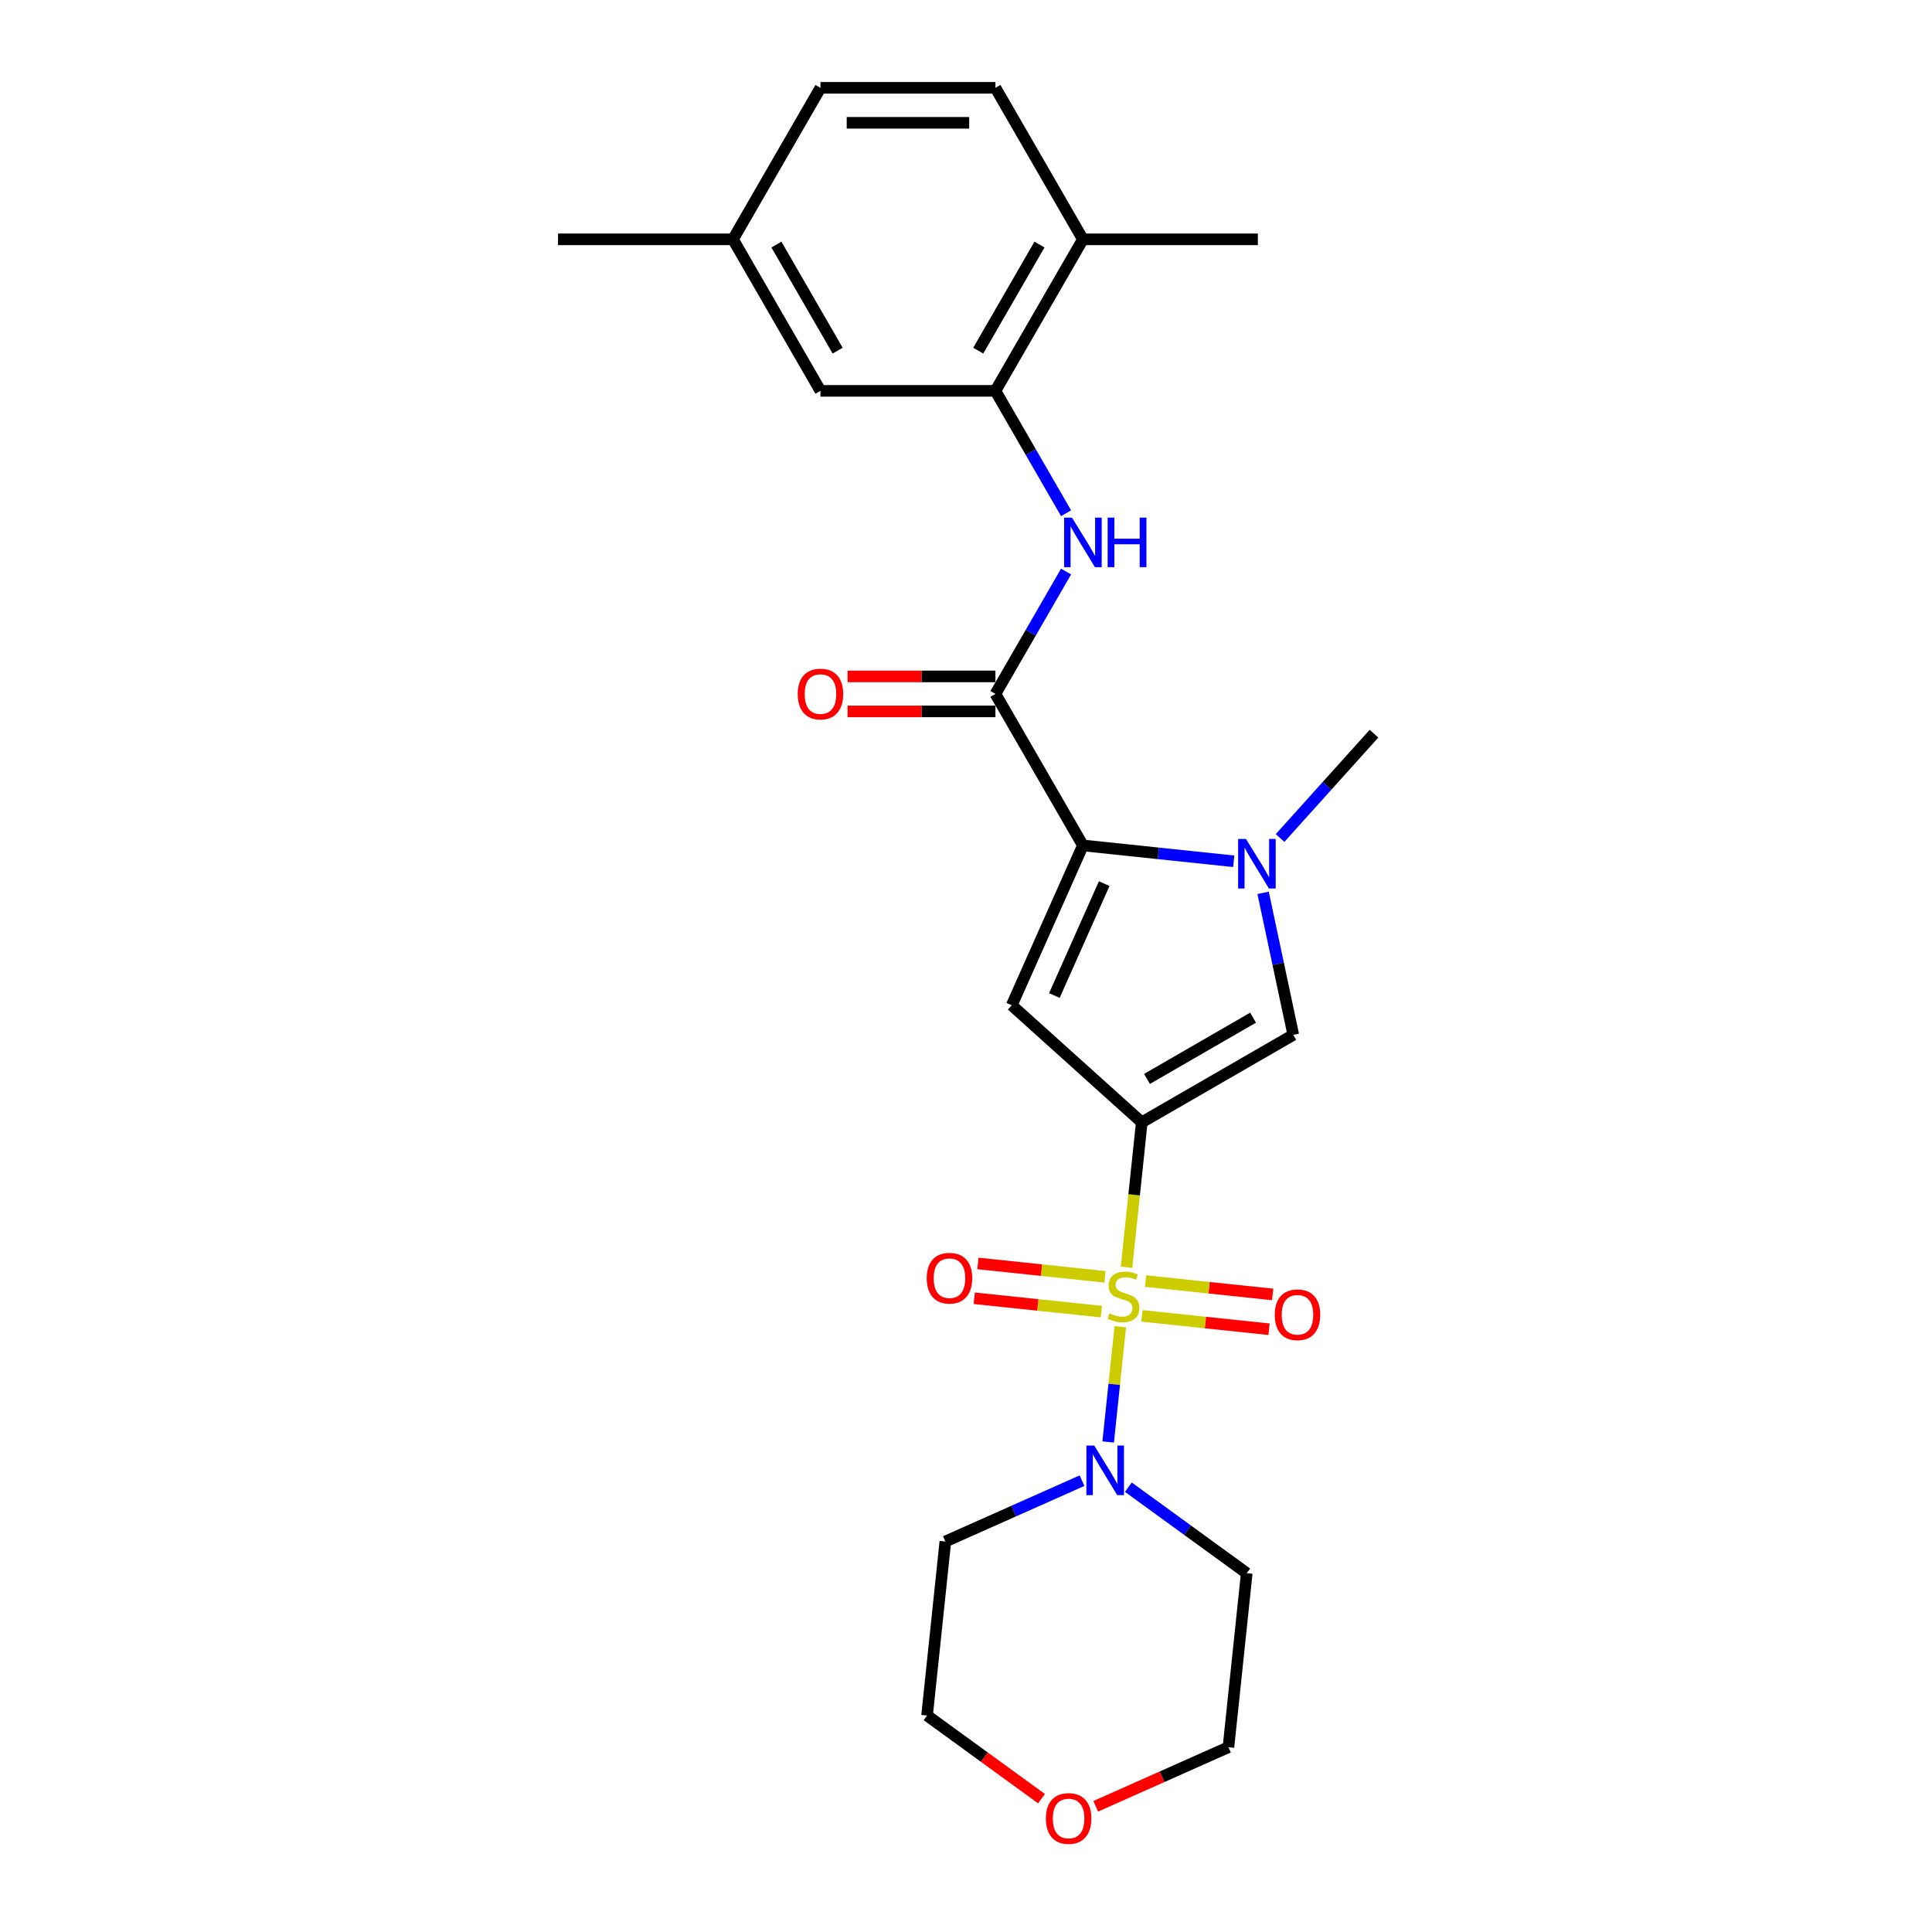 <?xml version='1.0' encoding='iso-8859-1'?>
<svg version='1.1' baseProfile='full'
              xmlns='http://www.w3.org/2000/svg'
                      xmlns:rdkit='http://www.rdkit.org/xml'
                      xmlns:xlink='http://www.w3.org/1999/xlink'
                  xml:space='preserve'
width='1000px' height='1000px' viewBox='0 0 1000 1000'>
<!-- END OF HEADER -->
<rect style='opacity:1.0;fill:#FFFFFF;stroke:none' width='1000' height='1000' x='0' y='0'> </rect>
<path class='bond-0' d='M 583.091,655.934 L 587.033,618.428' style='fill:none;fill-rule:evenodd;stroke:#CCCC00;stroke-width:6px;stroke-linecap:butt;stroke-linejoin:miter;stroke-opacity:1' />
<path class='bond-0' d='M 587.033,618.428 L 590.975,580.921' style='fill:none;fill-rule:evenodd;stroke:#000000;stroke-width:6px;stroke-linecap:butt;stroke-linejoin:miter;stroke-opacity:1' />
<path class='bond-6' d='M 579.855,686.725 L 576.721,716.542' style='fill:none;fill-rule:evenodd;stroke:#CCCC00;stroke-width:6px;stroke-linecap:butt;stroke-linejoin:miter;stroke-opacity:1' />
<path class='bond-6' d='M 576.721,716.542 L 573.587,746.358' style='fill:none;fill-rule:evenodd;stroke:#0000FF;stroke-width:6px;stroke-linecap:butt;stroke-linejoin:miter;stroke-opacity:1' />
<path class='bond-9' d='M 571.969,660.877 L 539.067,657.419' style='fill:none;fill-rule:evenodd;stroke:#CCCC00;stroke-width:6px;stroke-linecap:butt;stroke-linejoin:miter;stroke-opacity:1' />
<path class='bond-9' d='M 539.067,657.419 L 506.165,653.961' style='fill:none;fill-rule:evenodd;stroke:#FF0000;stroke-width:6px;stroke-linecap:butt;stroke-linejoin:miter;stroke-opacity:1' />
<path class='bond-9' d='M 570.076,678.89 L 537.174,675.432' style='fill:none;fill-rule:evenodd;stroke:#CCCC00;stroke-width:6px;stroke-linecap:butt;stroke-linejoin:miter;stroke-opacity:1' />
<path class='bond-9' d='M 537.174,675.432 L 504.272,671.973' style='fill:none;fill-rule:evenodd;stroke:#FF0000;stroke-width:6px;stroke-linecap:butt;stroke-linejoin:miter;stroke-opacity:1' />
<path class='bond-10' d='M 591.05,681.094 L 623.952,684.552' style='fill:none;fill-rule:evenodd;stroke:#CCCC00;stroke-width:6px;stroke-linecap:butt;stroke-linejoin:miter;stroke-opacity:1' />
<path class='bond-10' d='M 623.952,684.552 L 656.854,688.01' style='fill:none;fill-rule:evenodd;stroke:#FF0000;stroke-width:6px;stroke-linecap:butt;stroke-linejoin:miter;stroke-opacity:1' />
<path class='bond-10' d='M 592.943,663.081 L 625.845,666.539' style='fill:none;fill-rule:evenodd;stroke:#CCCC00;stroke-width:6px;stroke-linecap:butt;stroke-linejoin:miter;stroke-opacity:1' />
<path class='bond-10' d='M 625.845,666.539 L 658.747,669.998' style='fill:none;fill-rule:evenodd;stroke:#FF0000;stroke-width:6px;stroke-linecap:butt;stroke-linejoin:miter;stroke-opacity:1' />
<path class='bond-1' d='M 590.975,580.921 L 523.676,520.324' style='fill:none;fill-rule:evenodd;stroke:#000000;stroke-width:6px;stroke-linecap:butt;stroke-linejoin:miter;stroke-opacity:1' />
<path class='bond-4' d='M 590.975,580.921 L 669.403,535.641' style='fill:none;fill-rule:evenodd;stroke:#000000;stroke-width:6px;stroke-linecap:butt;stroke-linejoin:miter;stroke-opacity:1' />
<path class='bond-4' d='M 593.684,558.443 L 648.583,526.747' style='fill:none;fill-rule:evenodd;stroke:#000000;stroke-width:6px;stroke-linecap:butt;stroke-linejoin:miter;stroke-opacity:1' />
<path class='bond-2' d='M 523.676,520.324 L 560.51,437.593' style='fill:none;fill-rule:evenodd;stroke:#000000;stroke-width:6px;stroke-linecap:butt;stroke-linejoin:miter;stroke-opacity:1' />
<path class='bond-2' d='M 545.747,515.281 L 571.531,457.37' style='fill:none;fill-rule:evenodd;stroke:#000000;stroke-width:6px;stroke-linecap:butt;stroke-linejoin:miter;stroke-opacity:1' />
<path class='bond-5' d='M 560.51,437.593 L 515.23,359.165' style='fill:none;fill-rule:evenodd;stroke:#000000;stroke-width:6px;stroke-linecap:butt;stroke-linejoin:miter;stroke-opacity:1' />
<path class='bond-26' d='M 560.51,437.593 L 599.547,441.696' style='fill:none;fill-rule:evenodd;stroke:#000000;stroke-width:6px;stroke-linecap:butt;stroke-linejoin:miter;stroke-opacity:1' />
<path class='bond-26' d='M 599.547,441.696 L 638.584,445.799' style='fill:none;fill-rule:evenodd;stroke:#0000FF;stroke-width:6px;stroke-linecap:butt;stroke-linejoin:miter;stroke-opacity:1' />
<path class='bond-3' d='M 653.782,462.147 L 661.592,498.894' style='fill:none;fill-rule:evenodd;stroke:#0000FF;stroke-width:6px;stroke-linecap:butt;stroke-linejoin:miter;stroke-opacity:1' />
<path class='bond-3' d='M 661.592,498.894 L 669.403,535.641' style='fill:none;fill-rule:evenodd;stroke:#000000;stroke-width:6px;stroke-linecap:butt;stroke-linejoin:miter;stroke-opacity:1' />
<path class='bond-19' d='M 662.565,433.743 L 686.868,406.751' style='fill:none;fill-rule:evenodd;stroke:#0000FF;stroke-width:6px;stroke-linecap:butt;stroke-linejoin:miter;stroke-opacity:1' />
<path class='bond-19' d='M 686.868,406.751 L 711.171,379.76' style='fill:none;fill-rule:evenodd;stroke:#000000;stroke-width:6px;stroke-linecap:butt;stroke-linejoin:miter;stroke-opacity:1' />
<path class='bond-7' d='M 515.23,359.165 L 533.515,327.495' style='fill:none;fill-rule:evenodd;stroke:#000000;stroke-width:6px;stroke-linecap:butt;stroke-linejoin:miter;stroke-opacity:1' />
<path class='bond-7' d='M 533.515,327.495 L 551.799,295.825' style='fill:none;fill-rule:evenodd;stroke:#0000FF;stroke-width:6px;stroke-linecap:butt;stroke-linejoin:miter;stroke-opacity:1' />
<path class='bond-11' d='M 515.23,350.109 L 476.968,350.109' style='fill:none;fill-rule:evenodd;stroke:#000000;stroke-width:6px;stroke-linecap:butt;stroke-linejoin:miter;stroke-opacity:1' />
<path class='bond-11' d='M 476.968,350.109 L 438.706,350.109' style='fill:none;fill-rule:evenodd;stroke:#FF0000;stroke-width:6px;stroke-linecap:butt;stroke-linejoin:miter;stroke-opacity:1' />
<path class='bond-11' d='M 515.23,368.221 L 476.968,368.221' style='fill:none;fill-rule:evenodd;stroke:#000000;stroke-width:6px;stroke-linecap:butt;stroke-linejoin:miter;stroke-opacity:1' />
<path class='bond-11' d='M 476.968,368.221 L 438.706,368.221' style='fill:none;fill-rule:evenodd;stroke:#FF0000;stroke-width:6px;stroke-linecap:butt;stroke-linejoin:miter;stroke-opacity:1' />
<path class='bond-15' d='M 584.033,769.761 L 614.671,792.021' style='fill:none;fill-rule:evenodd;stroke:#0000FF;stroke-width:6px;stroke-linecap:butt;stroke-linejoin:miter;stroke-opacity:1' />
<path class='bond-15' d='M 614.671,792.021 L 645.308,814.28' style='fill:none;fill-rule:evenodd;stroke:#000000;stroke-width:6px;stroke-linecap:butt;stroke-linejoin:miter;stroke-opacity:1' />
<path class='bond-16' d='M 560.053,766.388 L 524.682,782.136' style='fill:none;fill-rule:evenodd;stroke:#0000FF;stroke-width:6px;stroke-linecap:butt;stroke-linejoin:miter;stroke-opacity:1' />
<path class='bond-16' d='M 524.682,782.136 L 489.312,797.884' style='fill:none;fill-rule:evenodd;stroke:#000000;stroke-width:6px;stroke-linecap:butt;stroke-linejoin:miter;stroke-opacity:1' />
<path class='bond-8' d='M 551.799,265.65 L 533.515,233.98' style='fill:none;fill-rule:evenodd;stroke:#0000FF;stroke-width:6px;stroke-linecap:butt;stroke-linejoin:miter;stroke-opacity:1' />
<path class='bond-8' d='M 533.515,233.98 L 515.23,202.31' style='fill:none;fill-rule:evenodd;stroke:#000000;stroke-width:6px;stroke-linecap:butt;stroke-linejoin:miter;stroke-opacity:1' />
<path class='bond-12' d='M 515.23,202.31 L 560.51,123.882' style='fill:none;fill-rule:evenodd;stroke:#000000;stroke-width:6px;stroke-linecap:butt;stroke-linejoin:miter;stroke-opacity:1' />
<path class='bond-12' d='M 506.336,181.49 L 538.033,126.59' style='fill:none;fill-rule:evenodd;stroke:#000000;stroke-width:6px;stroke-linecap:butt;stroke-linejoin:miter;stroke-opacity:1' />
<path class='bond-13' d='M 515.23,202.31 L 424.669,202.31' style='fill:none;fill-rule:evenodd;stroke:#000000;stroke-width:6px;stroke-linecap:butt;stroke-linejoin:miter;stroke-opacity:1' />
<path class='bond-17' d='M 560.51,123.882 L 515.23,45.455' style='fill:none;fill-rule:evenodd;stroke:#000000;stroke-width:6px;stroke-linecap:butt;stroke-linejoin:miter;stroke-opacity:1' />
<path class='bond-23' d='M 560.51,123.882 L 651.071,123.882' style='fill:none;fill-rule:evenodd;stroke:#000000;stroke-width:6px;stroke-linecap:butt;stroke-linejoin:miter;stroke-opacity:1' />
<path class='bond-18' d='M 424.669,202.31 L 379.389,123.882' style='fill:none;fill-rule:evenodd;stroke:#000000;stroke-width:6px;stroke-linecap:butt;stroke-linejoin:miter;stroke-opacity:1' />
<path class='bond-18' d='M 433.563,181.49 L 401.867,126.59' style='fill:none;fill-rule:evenodd;stroke:#000000;stroke-width:6px;stroke-linecap:butt;stroke-linejoin:miter;stroke-opacity:1' />
<path class='bond-14' d='M 539.074,930.98 L 509.46,909.464' style='fill:none;fill-rule:evenodd;stroke:#FF0000;stroke-width:6px;stroke-linecap:butt;stroke-linejoin:miter;stroke-opacity:1' />
<path class='bond-14' d='M 509.46,909.464 L 479.846,887.949' style='fill:none;fill-rule:evenodd;stroke:#000000;stroke-width:6px;stroke-linecap:butt;stroke-linejoin:miter;stroke-opacity:1' />
<path class='bond-25' d='M 567.148,934.929 L 601.495,919.637' style='fill:none;fill-rule:evenodd;stroke:#FF0000;stroke-width:6px;stroke-linecap:butt;stroke-linejoin:miter;stroke-opacity:1' />
<path class='bond-25' d='M 601.495,919.637 L 635.842,904.344' style='fill:none;fill-rule:evenodd;stroke:#000000;stroke-width:6px;stroke-linecap:butt;stroke-linejoin:miter;stroke-opacity:1' />
<path class='bond-22' d='M 645.308,814.28 L 635.842,904.344' style='fill:none;fill-rule:evenodd;stroke:#000000;stroke-width:6px;stroke-linecap:butt;stroke-linejoin:miter;stroke-opacity:1' />
<path class='bond-21' d='M 489.312,797.884 L 479.846,887.949' style='fill:none;fill-rule:evenodd;stroke:#000000;stroke-width:6px;stroke-linecap:butt;stroke-linejoin:miter;stroke-opacity:1' />
<path class='bond-27' d='M 515.23,45.455 L 424.669,45.455' style='fill:none;fill-rule:evenodd;stroke:#000000;stroke-width:6px;stroke-linecap:butt;stroke-linejoin:miter;stroke-opacity:1' />
<path class='bond-27' d='M 501.646,63.567 L 438.253,63.567' style='fill:none;fill-rule:evenodd;stroke:#000000;stroke-width:6px;stroke-linecap:butt;stroke-linejoin:miter;stroke-opacity:1' />
<path class='bond-20' d='M 379.389,123.882 L 424.669,45.455' style='fill:none;fill-rule:evenodd;stroke:#000000;stroke-width:6px;stroke-linecap:butt;stroke-linejoin:miter;stroke-opacity:1' />
<path class='bond-24' d='M 379.389,123.882 L 288.829,123.882' style='fill:none;fill-rule:evenodd;stroke:#000000;stroke-width:6px;stroke-linecap:butt;stroke-linejoin:miter;stroke-opacity:1' />
<path  class='atom-0' d='M 574.264 679.788
Q 574.554 679.897, 575.75 680.404
Q 576.945 680.911, 578.249 681.237
Q 579.589 681.527, 580.893 681.527
Q 583.321 681.527, 584.733 680.368
Q 586.146 679.172, 586.146 677.107
Q 586.146 675.695, 585.422 674.825
Q 584.733 673.956, 583.647 673.485
Q 582.56 673.014, 580.749 672.471
Q 578.466 671.782, 577.09 671.13
Q 575.75 670.478, 574.772 669.102
Q 573.83 667.725, 573.83 665.407
Q 573.83 662.183, 576.003 660.191
Q 578.213 658.198, 582.56 658.198
Q 585.53 658.198, 588.899 659.611
L 588.066 662.4
Q 584.987 661.132, 582.668 661.132
Q 580.169 661.132, 578.792 662.183
Q 577.416 663.197, 577.452 664.972
Q 577.452 666.349, 578.14 667.182
Q 578.865 668.015, 579.879 668.486
Q 580.93 668.957, 582.668 669.5
Q 584.987 670.225, 586.363 670.949
Q 587.74 671.674, 588.718 673.159
Q 589.732 674.608, 589.732 677.107
Q 589.732 680.657, 587.341 682.577
Q 584.987 684.461, 581.038 684.461
Q 578.756 684.461, 577.018 683.954
Q 575.315 683.483, 573.286 682.65
L 574.264 679.788
' fill='#CCCC00'/>
<path  class='atom-4' d='M 644.905 434.236
L 653.31 447.82
Q 654.143 449.16, 655.483 451.587
Q 656.823 454.014, 656.896 454.159
L 656.896 434.236
L 660.301 434.236
L 660.301 459.883
L 656.787 459.883
L 647.767 445.031
Q 646.717 443.292, 645.594 441.3
Q 644.507 439.307, 644.181 438.691
L 644.181 459.883
L 640.848 459.883
L 640.848 434.236
L 644.905 434.236
' fill='#0000FF'/>
<path  class='atom-7' d='M 566.374 748.227
L 574.778 761.811
Q 575.611 763.151, 576.952 765.578
Q 578.292 768.005, 578.364 768.15
L 578.364 748.227
L 581.769 748.227
L 581.769 773.873
L 578.256 773.873
L 569.236 759.021
Q 568.185 757.283, 567.062 755.29
Q 565.976 753.298, 565.65 752.682
L 565.65 773.873
L 562.317 773.873
L 562.317 748.227
L 566.374 748.227
' fill='#0000FF'/>
<path  class='atom-8' d='M 554.841 267.914
L 563.245 281.498
Q 564.078 282.839, 565.419 285.266
Q 566.759 287.693, 566.831 287.838
L 566.831 267.914
L 570.236 267.914
L 570.236 293.561
L 566.723 293.561
L 557.703 278.709
Q 556.652 276.97, 555.529 274.978
Q 554.443 272.986, 554.117 272.37
L 554.117 293.561
L 550.784 293.561
L 550.784 267.914
L 554.841 267.914
' fill='#0000FF'/>
<path  class='atom-8' d='M 573.315 267.914
L 576.793 267.914
L 576.793 278.818
L 589.906 278.818
L 589.906 267.914
L 593.384 267.914
L 593.384 293.561
L 589.906 293.561
L 589.906 281.716
L 576.793 281.716
L 576.793 293.561
L 573.315 293.561
L 573.315 267.914
' fill='#0000FF'/>
<path  class='atom-10' d='M 479.672 661.592
Q 479.672 655.434, 482.715 651.992
Q 485.758 648.551, 491.445 648.551
Q 497.132 648.551, 500.175 651.992
Q 503.218 655.434, 503.218 661.592
Q 503.218 667.822, 500.139 671.372
Q 497.06 674.886, 491.445 674.886
Q 485.794 674.886, 482.715 671.372
Q 479.672 667.859, 479.672 661.592
M 491.445 671.988
Q 495.357 671.988, 497.458 669.38
Q 499.595 666.736, 499.595 661.592
Q 499.595 656.557, 497.458 654.021
Q 495.357 651.449, 491.445 651.449
Q 487.533 651.449, 485.395 653.985
Q 483.294 656.52, 483.294 661.592
Q 483.294 666.772, 485.395 669.38
Q 487.533 671.988, 491.445 671.988
' fill='#FF0000'/>
<path  class='atom-11' d='M 659.801 680.524
Q 659.801 674.366, 662.844 670.925
Q 665.887 667.483, 671.574 667.483
Q 677.261 667.483, 680.304 670.925
Q 683.347 674.366, 683.347 680.524
Q 683.347 686.755, 680.268 690.305
Q 677.188 693.818, 671.574 693.818
Q 665.923 693.818, 662.844 690.305
Q 659.801 686.791, 659.801 680.524
M 671.574 690.92
Q 675.486 690.92, 677.587 688.312
Q 679.724 685.668, 679.724 680.524
Q 679.724 675.489, 677.587 672.953
Q 675.486 670.381, 671.574 670.381
Q 667.662 670.381, 665.524 672.917
Q 663.423 675.453, 663.423 680.524
Q 663.423 685.704, 665.524 688.312
Q 667.662 690.92, 671.574 690.92
' fill='#FF0000'/>
<path  class='atom-12' d='M 412.897 359.238
Q 412.897 353.08, 415.939 349.638
Q 418.982 346.197, 424.669 346.197
Q 430.357 346.197, 433.399 349.638
Q 436.442 353.08, 436.442 359.238
Q 436.442 365.468, 433.363 369.018
Q 430.284 372.532, 424.669 372.532
Q 419.018 372.532, 415.939 369.018
Q 412.897 365.505, 412.897 359.238
M 424.669 369.634
Q 428.582 369.634, 430.683 367.026
Q 432.82 364.382, 432.82 359.238
Q 432.82 354.203, 430.683 351.667
Q 428.582 349.095, 424.669 349.095
Q 420.757 349.095, 418.62 351.631
Q 416.519 354.166, 416.519 359.238
Q 416.519 364.418, 418.62 367.026
Q 420.757 369.634, 424.669 369.634
' fill='#FF0000'/>
<path  class='atom-15' d='M 541.338 941.251
Q 541.338 935.093, 544.381 931.652
Q 547.424 928.21, 553.111 928.21
Q 558.798 928.21, 561.841 931.652
Q 564.884 935.093, 564.884 941.251
Q 564.884 947.482, 561.805 951.032
Q 558.726 954.545, 553.111 954.545
Q 547.46 954.545, 544.381 951.032
Q 541.338 947.518, 541.338 941.251
M 553.111 951.648
Q 557.023 951.648, 559.124 949.039
Q 561.261 946.395, 561.261 941.251
Q 561.261 936.216, 559.124 933.68
Q 557.023 931.108, 553.111 931.108
Q 549.199 931.108, 547.061 933.644
Q 544.96 936.18, 544.96 941.251
Q 544.96 946.431, 547.061 949.039
Q 549.199 951.648, 553.111 951.648
' fill='#FF0000'/>
</svg>
